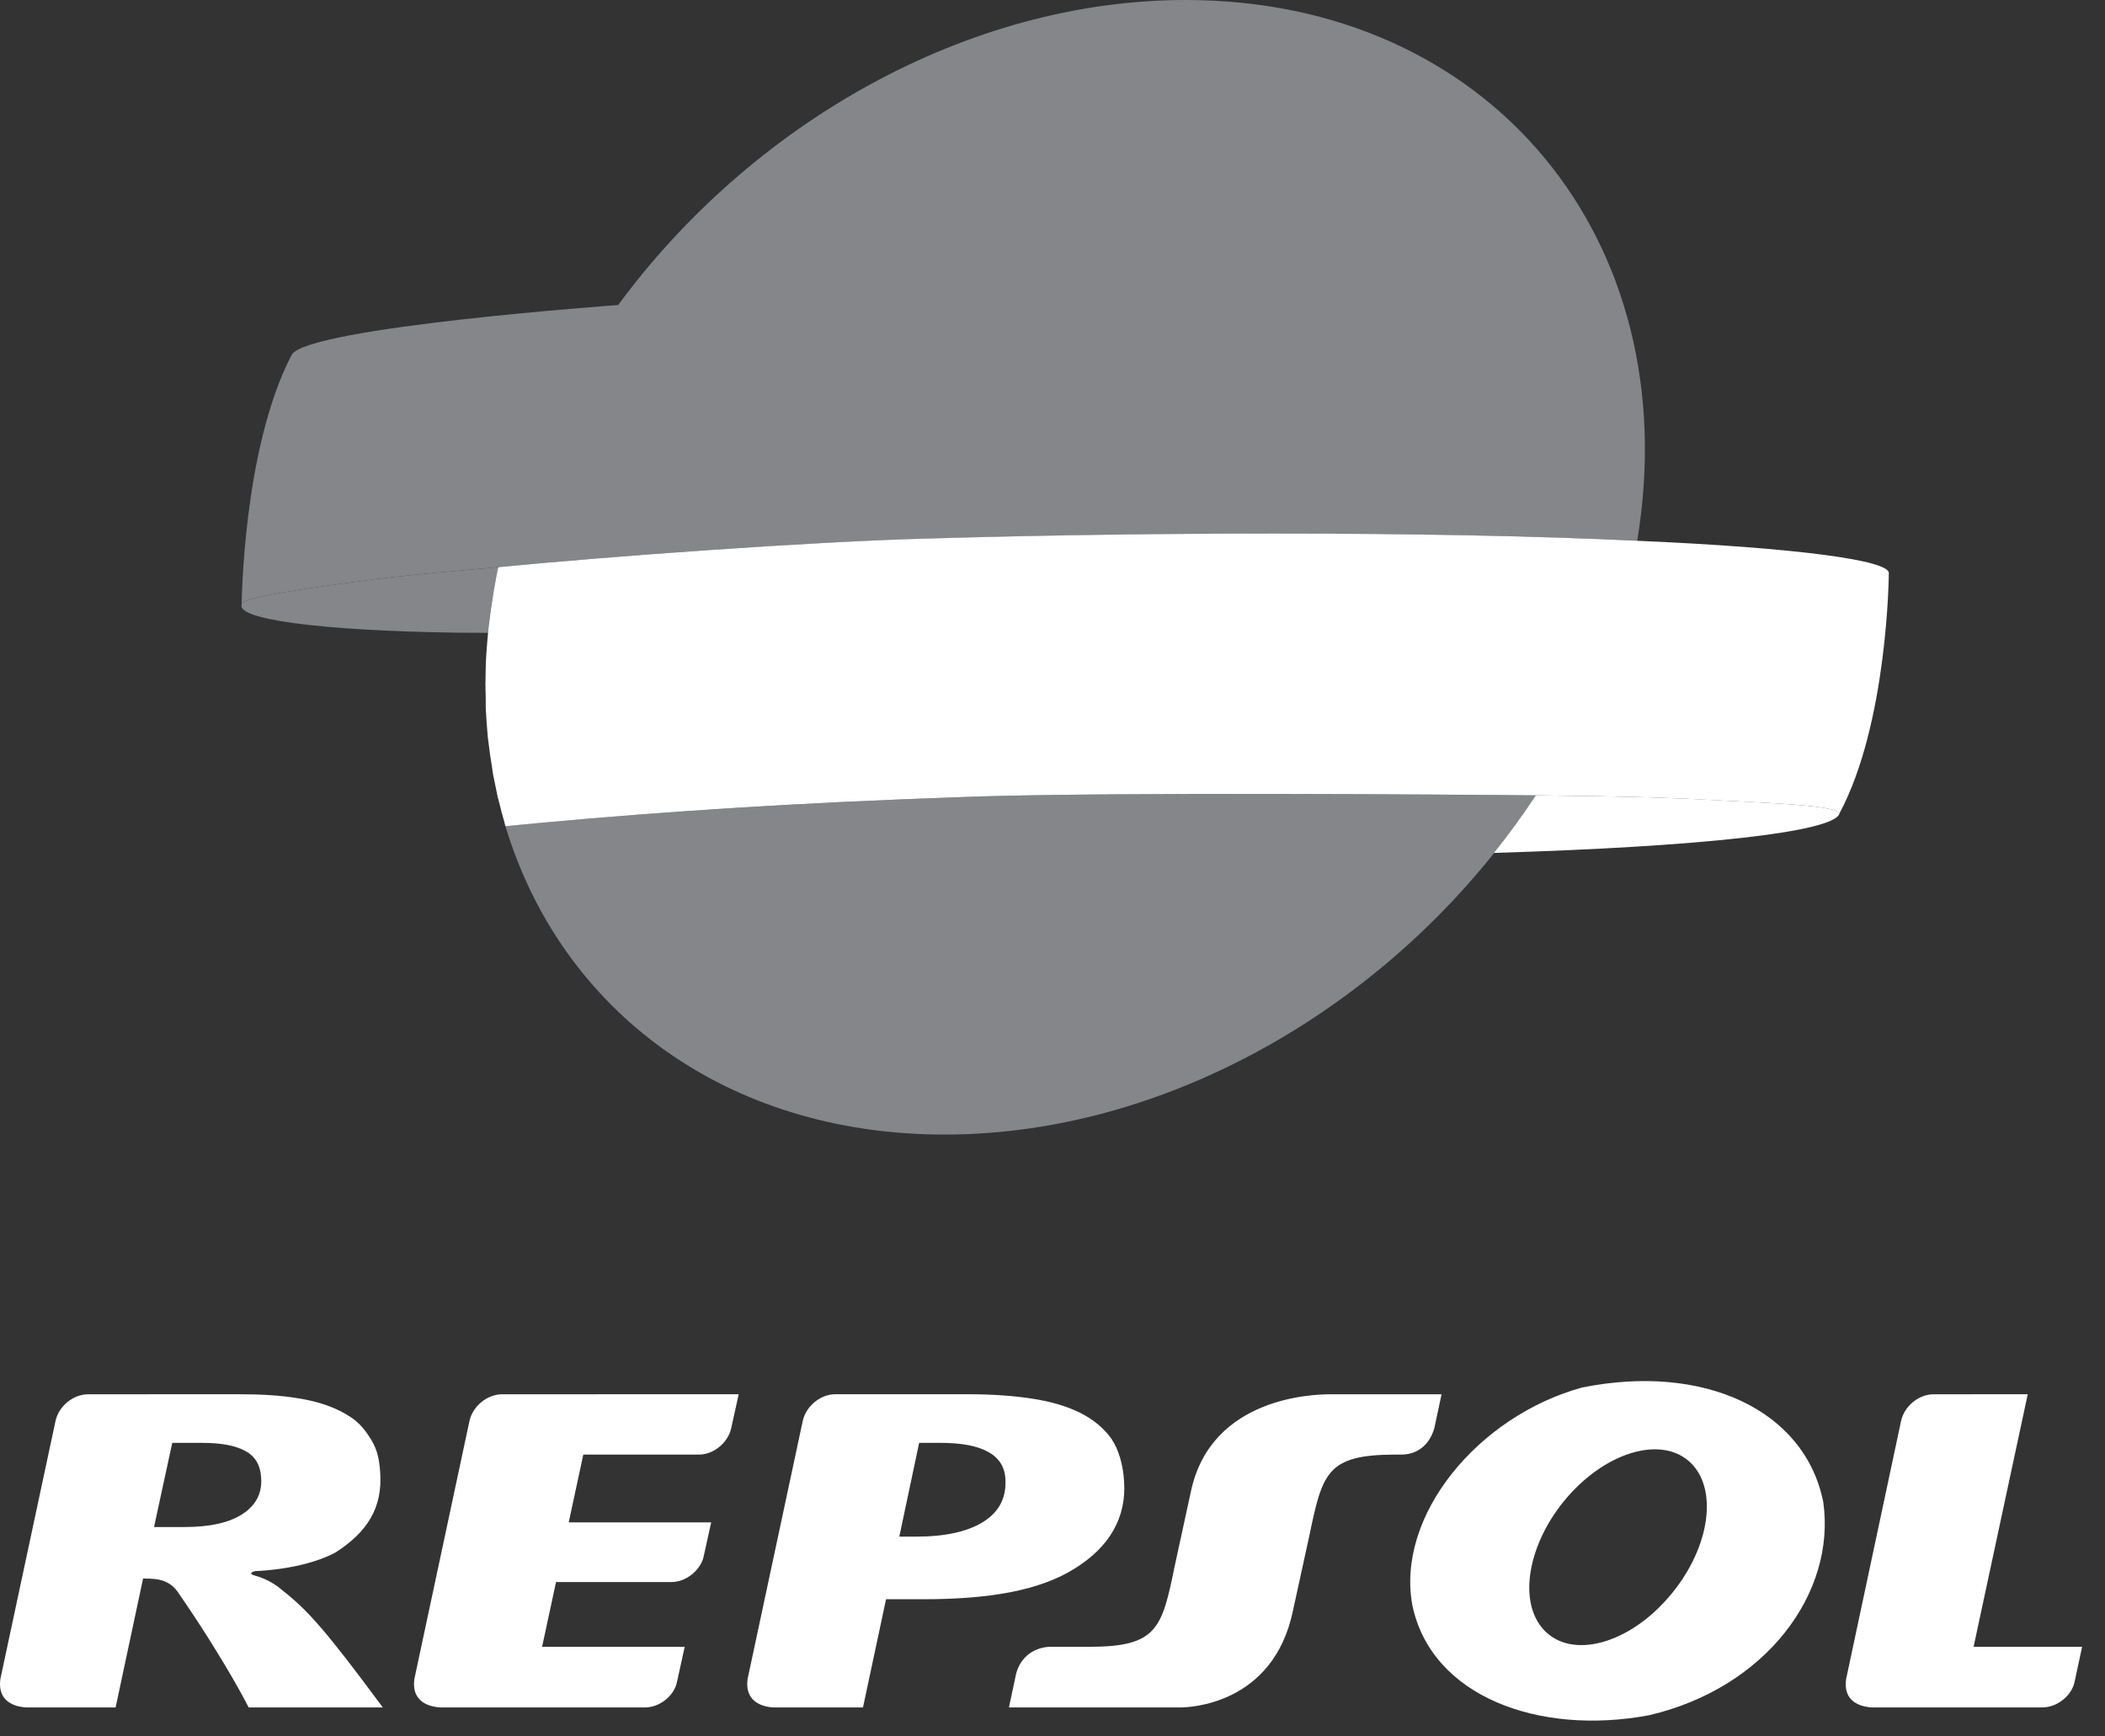 <?xml version="1.0" encoding="UTF-8"?> <svg xmlns="http://www.w3.org/2000/svg" width="40" height="33" viewBox="0 0 40 33" fill="none"><rect x="0" y="0" width="40" height="33" fill="#333333" stroke="none"/> <g clip-path="url(#clip0)"> <path d="M9.434 10.78C8.816 10.839 7.839 10.916 7.118 11.009C5.857 11.173 4.713 11.341 4.614 11.454C4.356 11.763 6.083 11.989 8.716 12.024C8.897 12.026 9.084 12.026 9.273 12.027C9.313 11.624 9.376 11.211 9.466 10.79L9.466 10.779L9.466 10.777C9.452 10.779 9.443 10.78 9.434 10.78Z" fill="#848689"></path> <path d="M11.747 5.797C11.747 5.797 5.854 6.218 5.544 6.741C4.611 8.523 4.592 11.504 4.592 11.504L4.595 11.494C4.598 11.482 4.608 11.471 4.614 11.454C4.713 11.341 5.862 11.173 7.119 11.009C7.842 10.916 8.816 10.839 9.434 10.78C9.443 10.78 9.452 10.779 9.466 10.777V10.779C11.516 10.577 15.421 10.293 17.651 10.236C23.119 10.084 27.84 10.128 31.111 10.276C32.058 4.553 28.307 -7.24792e-05 22.531 -7.24792e-05C18.378 -7.24792e-05 14.278 2.354 11.747 5.797Z" fill="#848689"></path> <path d="M29.184 15.116C27.497 15.101 21.274 15.053 18.507 15.138C18.497 15.139 17.221 15.188 17.182 15.189C14.196 15.31 11.667 15.5 9.606 15.698L9.605 15.701C10.652 19.182 13.77 21.562 17.95 21.562C22.357 21.562 26.708 18.908 29.184 15.116Z" fill="#848689"></path> <path d="M17.651 10.234C15.422 10.292 11.516 10.578 9.467 10.779C9.42 11.005 9.349 11.377 9.291 11.871C9.291 11.871 9.288 11.891 9.286 11.902C9.269 12.071 9.254 12.239 9.243 12.405C9.243 12.414 9.241 12.428 9.241 12.439C9.229 12.598 9.228 12.761 9.226 12.922C9.222 13.023 9.228 13.128 9.229 13.224C9.229 13.309 9.229 13.392 9.231 13.475C9.241 13.651 9.253 13.831 9.269 14.006C9.274 14.053 9.283 14.103 9.288 14.153C9.304 14.285 9.322 14.421 9.346 14.556C9.354 14.611 9.361 14.661 9.37 14.719C9.395 14.845 9.42 14.973 9.447 15.098C9.457 15.15 9.47 15.198 9.485 15.248C9.515 15.376 9.55 15.508 9.588 15.636C9.591 15.658 9.598 15.675 9.605 15.701C11.666 15.499 14.198 15.309 17.184 15.189C17.221 15.189 18.497 15.139 18.507 15.139C21.275 15.052 27.498 15.1 29.187 15.115C29.453 15.118 29.617 15.121 29.617 15.121C31.03 15.14 31.61 15.152 33.079 15.232C33.761 15.269 34.888 15.312 34.952 15.458V15.462V15.463C34.95 15.467 34.947 15.473 34.945 15.477L34.952 15.464V15.463C35.875 13.74 35.892 10.9 35.892 10.9C35.938 10.651 34.157 10.41 31.113 10.277C29.245 10.188 26.912 10.14 24.233 10.14C22.217 10.14 20.005 10.166 17.651 10.234Z" fill="white"></path> <path d="M29.184 15.115C28.936 15.493 28.672 15.856 28.389 16.209H28.392C32.284 16.092 34.843 15.816 34.953 15.464V15.461V15.458C34.889 15.312 33.765 15.269 33.085 15.231C31.611 15.151 31.033 15.14 29.616 15.121C29.616 15.121 29.455 15.117 29.184 15.115ZM29.179 15.115H29.184H29.179ZM29.176 15.115H29.179H29.176Z" fill="white"></path> <path d="M27.393 26.498L27.257 27.136C27.175 27.433 26.958 27.64 26.636 27.644H26.494C25.208 27.649 25.129 27.998 24.878 29.196L24.57 30.607C24.196 32.412 22.572 32.449 22.432 32.449H19.172L19.309 31.807C19.394 31.495 19.631 31.32 19.928 31.297H20.711C21.996 31.294 22.08 30.944 22.324 29.754L22.632 28.336C23.02 26.538 24.979 26.498 25.28 26.498H27.393ZM10.807 28.932H13.514L13.377 29.554C13.328 29.832 13.042 30.066 12.763 30.066H10.566L10.301 31.297H13.011L12.866 31.958C12.815 32.228 12.534 32.449 12.258 32.449H8.368C8.249 32.442 7.804 32.399 7.875 31.904L8.92 27.009C8.98 26.726 9.257 26.498 9.538 26.498L14.037 26.497L13.897 27.131C13.838 27.419 13.561 27.644 13.281 27.644H11.084L10.807 28.932ZM37.503 31.297H39.565L39.423 31.958C39.37 32.228 39.087 32.449 38.812 32.449H35.57C35.452 32.442 35.007 32.399 35.082 31.904L36.124 27.009C36.183 26.726 36.459 26.498 36.74 26.498L38.532 26.497L37.503 31.297ZM2.197 32.449H0.496C0.382 32.442 -0.063 32.399 0.008 31.904L1.054 27.009C1.112 26.726 1.391 26.498 1.671 26.498L4.549 26.497C4.966 26.497 5.327 26.519 5.64 26.57C5.957 26.618 6.23 26.698 6.464 26.816C6.692 26.933 6.847 27.046 7.002 27.28C7.161 27.513 7.203 27.689 7.224 27.975C7.274 28.66 6.975 29.121 6.369 29.508C5.808 29.804 5.032 29.852 4.851 29.858C4.851 29.858 4.658 29.901 4.879 29.954C4.879 29.954 5.146 30.024 5.366 30.224C5.845 30.597 6.196 30.991 7.274 32.449H4.725C4.725 32.449 4.285 31.567 3.376 30.251C3.17 29.959 2.841 30.011 2.719 29.998L2.197 32.449ZM4.962 28.082C4.948 27.841 4.845 27.669 4.655 27.572C4.466 27.469 4.195 27.421 3.836 27.421H3.273L2.927 29.021H3.491C3.977 29.021 4.35 28.943 4.608 28.774C4.865 28.606 4.984 28.376 4.962 28.082ZM14.726 32.449C14.726 32.449 14.127 32.471 14.207 31.904L15.253 27.009C15.313 26.725 15.589 26.497 15.872 26.497H18.395C18.857 26.497 19.263 26.526 19.608 26.58C19.955 26.632 20.263 26.72 20.52 26.847C20.773 26.974 20.973 27.138 21.118 27.341C21.258 27.544 21.343 27.848 21.36 28.15C21.407 28.835 21.09 29.394 20.42 29.811C19.748 30.233 18.785 30.393 17.535 30.393H16.837L16.399 32.449H14.726ZM19.105 28.104C19.092 27.873 18.979 27.702 18.773 27.59C18.563 27.475 18.264 27.421 17.866 27.421H17.466L17.089 29.203H17.406C17.964 29.203 18.391 29.108 18.69 28.919C18.991 28.727 19.126 28.458 19.105 28.104ZM29.796 28.437C29.026 29.317 28.828 30.462 29.355 30.994C29.878 31.527 30.93 31.249 31.696 30.368C32.466 29.492 32.667 28.348 32.14 27.813C31.616 27.282 30.568 27.56 29.796 28.437ZM26.839 30.512C26.521 28.807 28.085 26.912 30.065 26.369C32.361 25.906 34.298 26.785 34.647 28.55C34.889 30.273 33.562 32.077 31.338 32.597C29.23 32.992 27.201 32.233 26.839 30.512Z" fill="white"></path> </g> <defs> <clipPath id="clip0"> <rect width="39.565" height="32.699" fill="white"></rect> </clipPath> </defs> </svg> 